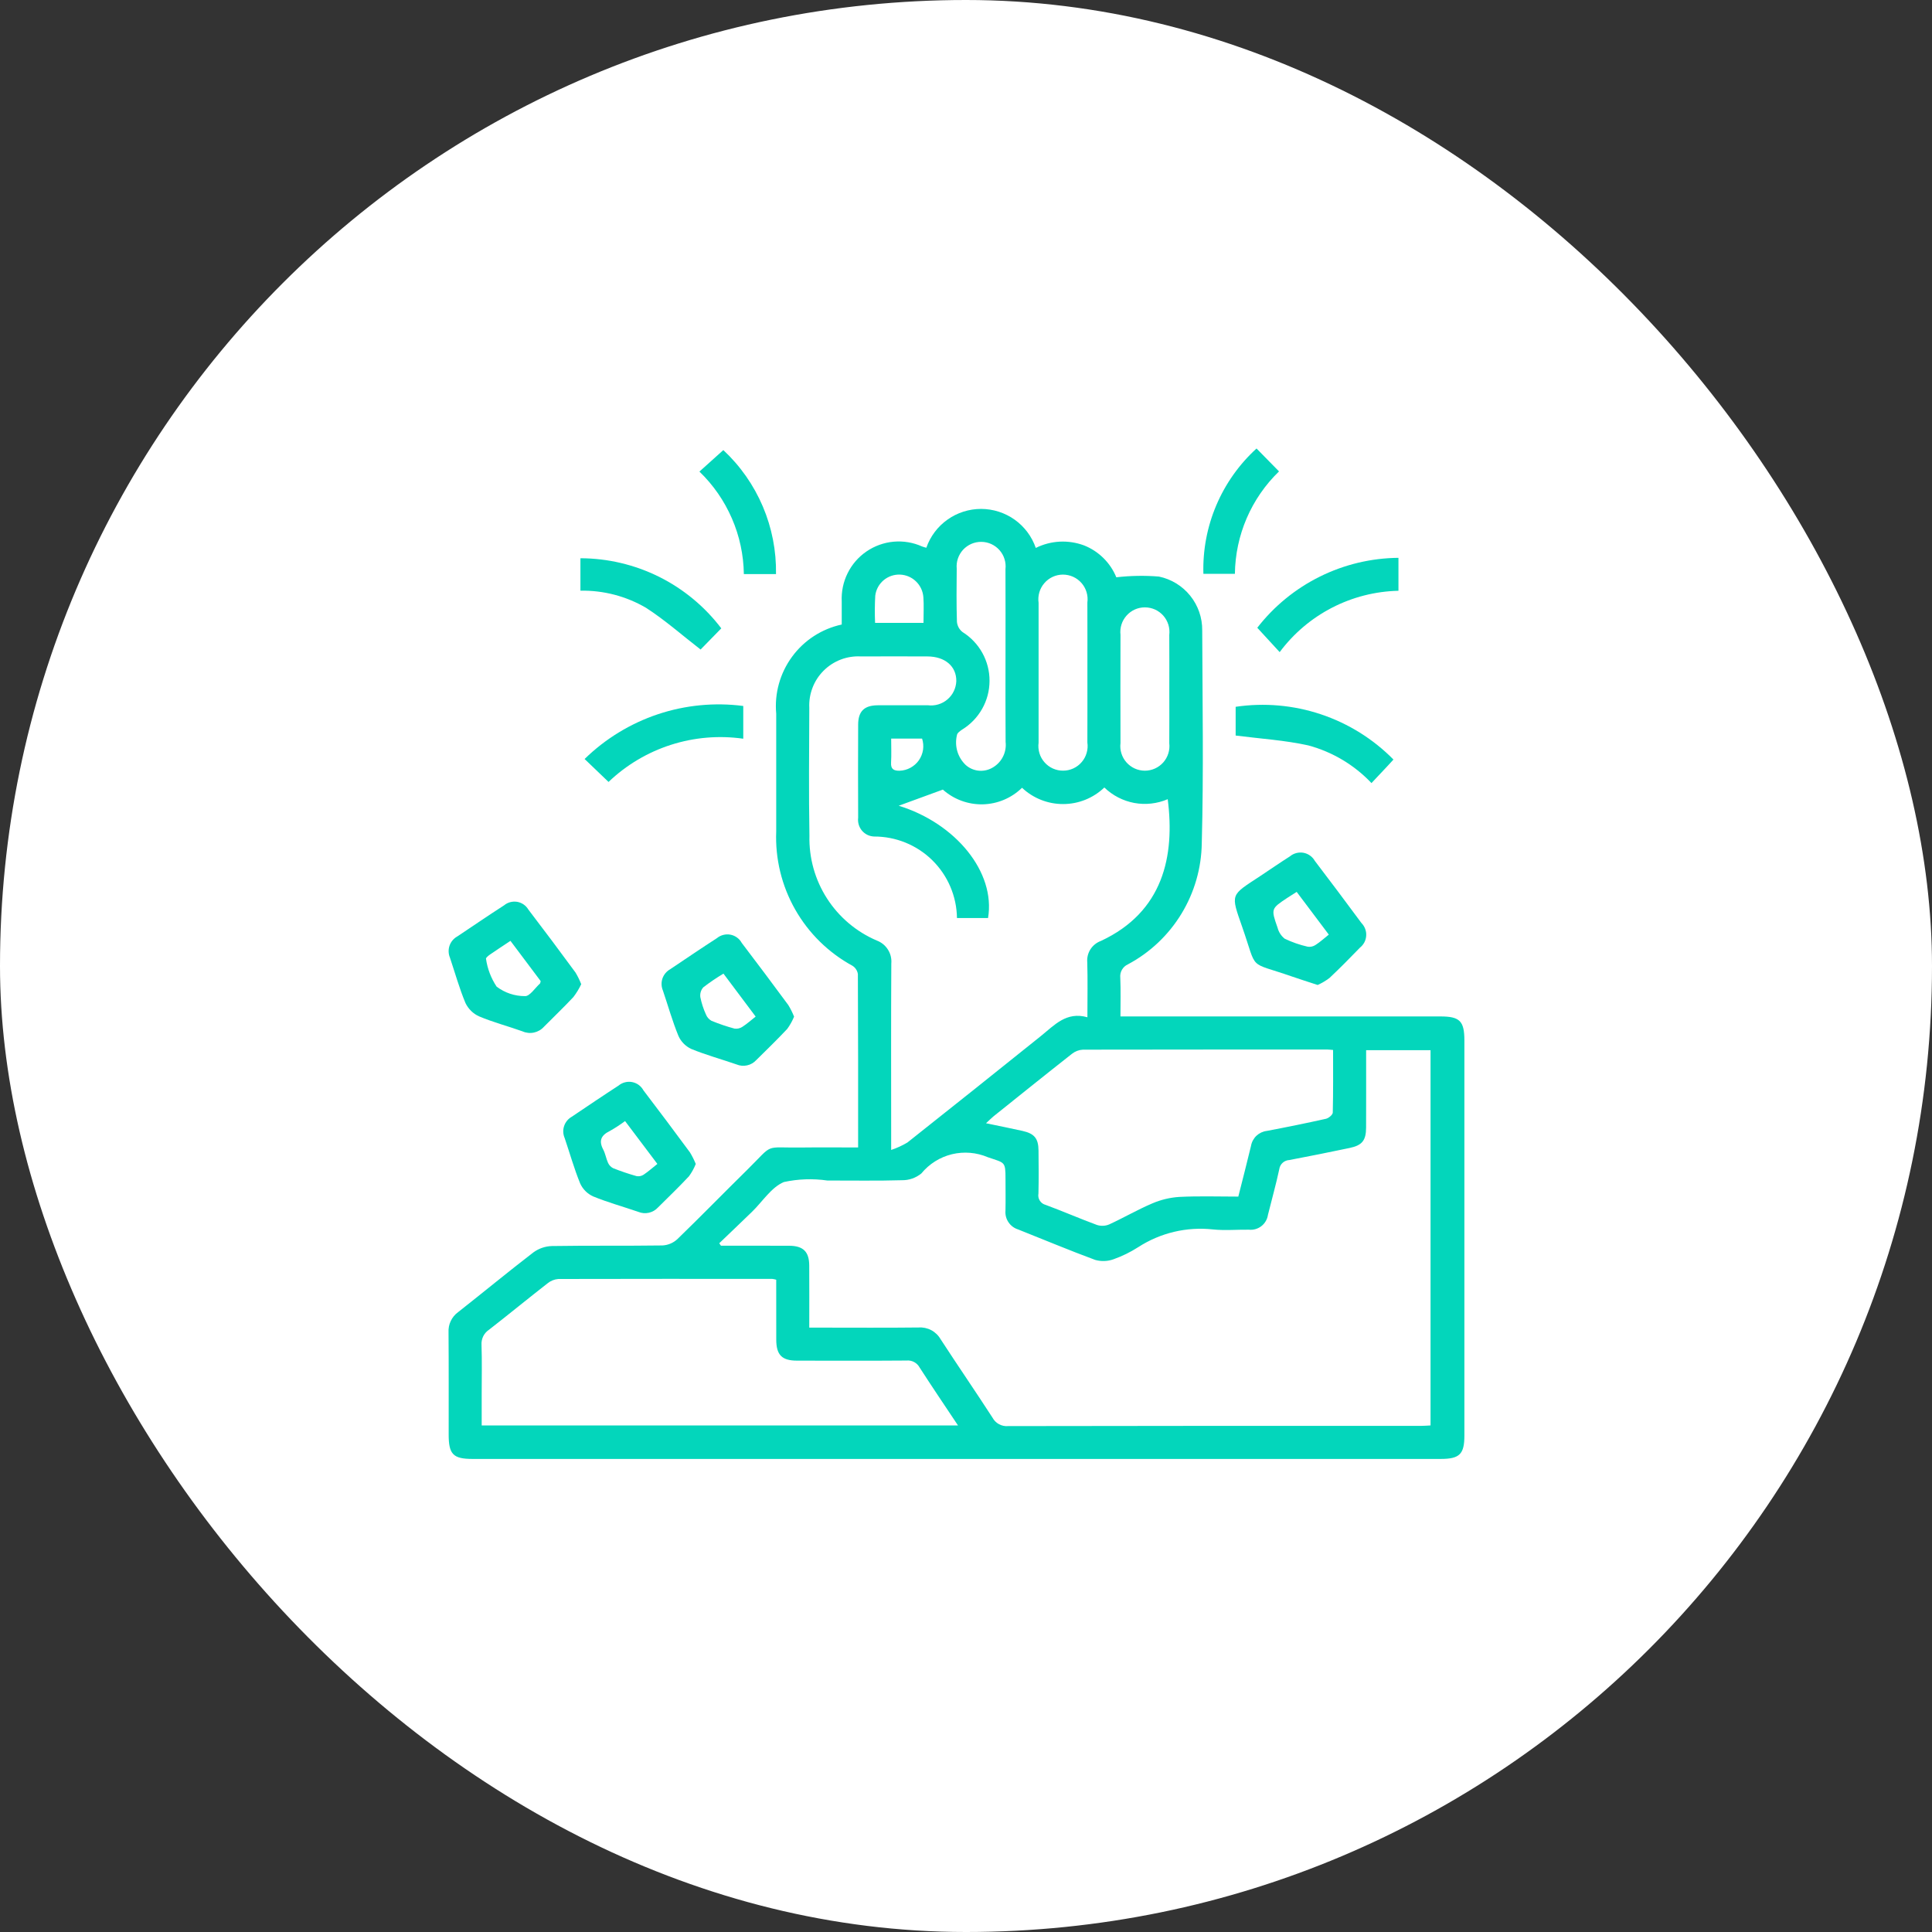 <svg width="56" height="56" viewBox="0 0 56 56" fill="none" xmlns="http://www.w3.org/2000/svg">
<rect x="0" y="0" width="56" height="56" fill="#333333" stroke="none"/>
<rect width="56" height="56" rx="28" fill="white"/>
<path d="M24.873 33.26C24.873 31.555 24.875 29.895 24.866 28.234C24.859 28.185 24.841 28.139 24.814 28.097C24.787 28.055 24.751 28.02 24.71 27.994C24.014 27.615 23.439 27.05 23.048 26.361C22.657 25.673 22.467 24.889 22.499 24.098C22.5 22.961 22.5 21.824 22.499 20.687C22.445 20.099 22.609 19.511 22.959 19.035C23.308 18.558 23.821 18.227 24.398 18.102C24.398 17.887 24.397 17.661 24.398 17.436C24.384 17.153 24.442 16.87 24.568 16.616C24.693 16.362 24.882 16.144 25.116 15.984C25.35 15.824 25.622 15.726 25.904 15.701C26.187 15.676 26.471 15.724 26.73 15.841C26.765 15.854 26.802 15.863 26.85 15.877C26.965 15.548 27.179 15.262 27.464 15.061C27.748 14.859 28.089 14.751 28.438 14.751C28.787 14.752 29.127 14.861 29.411 15.063C29.695 15.266 29.909 15.552 30.023 15.882C30.238 15.775 30.474 15.713 30.715 15.7C30.955 15.688 31.196 15.725 31.422 15.809C31.632 15.892 31.823 16.017 31.984 16.176C32.145 16.335 32.272 16.524 32.357 16.733C32.767 16.686 33.18 16.678 33.592 16.712C33.949 16.786 34.27 16.982 34.499 17.267C34.728 17.551 34.851 17.907 34.847 18.272C34.854 20.328 34.889 22.386 34.834 24.441C34.824 25.164 34.62 25.87 34.244 26.487C33.869 27.104 33.334 27.61 32.697 27.95C32.623 27.983 32.561 28.038 32.52 28.109C32.48 28.179 32.463 28.261 32.472 28.341C32.488 28.704 32.477 29.068 32.477 29.462H32.852C35.818 29.462 38.784 29.462 41.751 29.462C42.314 29.462 42.446 29.595 42.446 30.161C42.447 33.978 42.447 37.795 42.446 41.611C42.446 42.151 42.306 42.288 41.758 42.288C32.404 42.288 23.05 42.288 13.696 42.288C13.136 42.288 13.005 42.154 13.005 41.585C13.004 40.596 13.009 39.608 13.001 38.619C12.995 38.506 13.016 38.393 13.065 38.291C13.113 38.189 13.186 38.1 13.277 38.034C14.008 37.46 14.724 36.867 15.461 36.301C15.617 36.187 15.804 36.123 15.998 36.117C17.065 36.1 18.133 36.115 19.201 36.1C19.361 36.092 19.513 36.028 19.631 35.92C20.313 35.26 20.975 34.58 21.652 33.914C22.459 33.119 22.105 33.276 23.241 33.261C23.773 33.254 24.305 33.26 24.873 33.26ZM23.457 38.482H23.807C24.747 38.482 25.686 38.489 26.625 38.478C26.753 38.469 26.881 38.496 26.994 38.556C27.106 38.616 27.2 38.707 27.264 38.818C27.759 39.58 28.275 40.329 28.769 41.093C28.812 41.173 28.878 41.239 28.958 41.282C29.038 41.325 29.129 41.344 29.219 41.336C33.205 41.329 37.19 41.327 41.175 41.33C41.271 41.33 41.367 41.322 41.465 41.317V30.44H39.598C39.598 31.201 39.6 31.941 39.597 32.681C39.596 33.057 39.483 33.199 39.117 33.275C38.537 33.396 37.957 33.514 37.374 33.624C37.302 33.627 37.232 33.655 37.178 33.704C37.124 33.753 37.089 33.82 37.08 33.892C36.985 34.336 36.861 34.773 36.752 35.214C36.733 35.343 36.665 35.46 36.562 35.54C36.459 35.62 36.329 35.657 36.199 35.643C35.853 35.639 35.504 35.671 35.161 35.636C34.401 35.552 33.636 35.733 32.994 36.148C32.769 36.292 32.529 36.411 32.277 36.5C32.106 36.562 31.919 36.569 31.744 36.519C30.994 36.242 30.257 35.932 29.513 35.637C29.399 35.602 29.3 35.529 29.233 35.43C29.165 35.331 29.134 35.212 29.144 35.093C29.151 34.787 29.145 34.48 29.145 34.173C29.145 33.657 29.126 33.713 28.636 33.544C28.306 33.403 27.94 33.372 27.592 33.456C27.244 33.541 26.933 33.736 26.706 34.013C26.548 34.142 26.35 34.212 26.147 34.209C25.426 34.231 24.703 34.216 23.981 34.218C23.562 34.157 23.135 34.172 22.721 34.262C22.357 34.414 22.103 34.828 21.798 35.124C21.483 35.43 21.165 35.732 20.848 36.036L20.897 36.108C21.556 36.108 22.215 36.106 22.874 36.109C23.283 36.111 23.454 36.28 23.456 36.684C23.46 37.267 23.457 37.85 23.457 38.482ZM27.738 26.61C27.73 25.979 27.473 25.377 27.023 24.934C26.573 24.492 25.966 24.245 25.335 24.247C25.268 24.244 25.202 24.228 25.142 24.199C25.081 24.169 25.028 24.128 24.984 24.076C24.941 24.025 24.909 23.965 24.89 23.9C24.871 23.836 24.866 23.768 24.874 23.701C24.87 22.802 24.87 21.902 24.874 21.002C24.876 20.616 25.051 20.446 25.441 20.443C25.925 20.439 26.41 20.444 26.895 20.442C26.995 20.455 27.098 20.447 27.195 20.418C27.293 20.389 27.384 20.34 27.461 20.274C27.539 20.208 27.602 20.127 27.646 20.035C27.69 19.944 27.715 19.844 27.719 19.742C27.724 19.313 27.393 19.029 26.881 19.027C26.238 19.025 25.595 19.024 24.952 19.027C24.754 19.016 24.555 19.047 24.369 19.118C24.184 19.189 24.015 19.298 23.874 19.439C23.733 19.579 23.623 19.747 23.552 19.933C23.48 20.119 23.448 20.317 23.458 20.516C23.454 21.752 23.44 22.988 23.462 24.224C23.446 24.867 23.623 25.501 23.971 26.042C24.319 26.584 24.821 27.008 25.412 27.261C25.546 27.311 25.66 27.402 25.736 27.523C25.813 27.643 25.848 27.785 25.835 27.927C25.825 29.598 25.831 31.269 25.831 32.941V33.332C25.995 33.277 26.153 33.205 26.302 33.116C27.596 32.091 28.887 31.061 30.174 30.027C30.562 29.716 30.909 29.312 31.519 29.486C31.519 28.919 31.53 28.407 31.515 27.895C31.503 27.762 31.535 27.629 31.607 27.516C31.679 27.404 31.787 27.318 31.912 27.273C33.715 26.431 34.059 24.817 33.847 23.165C33.542 23.296 33.204 23.334 32.877 23.274C32.55 23.213 32.249 23.057 32.01 22.826C31.689 23.133 31.263 23.305 30.819 23.306C30.375 23.308 29.947 23.139 29.624 22.834C29.32 23.132 28.913 23.304 28.487 23.314C28.061 23.323 27.647 23.171 27.329 22.887L26.05 23.355C27.694 23.86 28.864 25.276 28.639 26.61H27.738ZM22.499 37.093C22.46 37.081 22.421 37.074 22.381 37.069C20.315 37.067 18.25 37.068 16.184 37.072C16.07 37.081 15.96 37.125 15.871 37.198C15.303 37.641 14.745 38.099 14.176 38.542C14.103 38.59 14.044 38.656 14.006 38.734C13.968 38.812 13.951 38.899 13.957 38.986C13.973 39.46 13.962 39.935 13.962 40.409V41.317H27.768C27.382 40.737 27.013 40.193 26.657 39.64C26.621 39.572 26.565 39.517 26.497 39.48C26.43 39.444 26.353 39.428 26.276 39.436C25.219 39.444 24.161 39.441 23.104 39.439C22.662 39.439 22.501 39.274 22.5 38.828C22.498 38.256 22.499 37.683 22.499 37.093L22.499 37.093ZM35.893 34.684C36.022 34.172 36.146 33.695 36.261 33.215C36.28 33.103 36.336 33 36.418 32.921C36.501 32.843 36.607 32.793 36.72 32.78C37.292 32.672 37.863 32.556 38.431 32.429C38.51 32.412 38.629 32.313 38.631 32.25C38.646 31.65 38.64 31.05 38.64 30.434C38.566 30.428 38.519 30.421 38.472 30.421C36.11 30.42 33.749 30.422 31.388 30.425C31.273 30.431 31.163 30.473 31.073 30.544C30.312 31.142 29.558 31.749 28.802 32.354C28.737 32.407 28.678 32.468 28.58 32.558C28.962 32.638 29.299 32.704 29.633 32.779C29.984 32.857 30.099 32.998 30.102 33.351C30.106 33.766 30.11 34.181 30.1 34.596C30.086 34.667 30.1 34.74 30.139 34.801C30.177 34.862 30.238 34.906 30.308 34.924C30.807 35.108 31.296 35.322 31.796 35.506C31.912 35.543 32.037 35.538 32.149 35.491C32.571 35.297 32.974 35.062 33.4 34.881C33.649 34.774 33.916 34.71 34.187 34.693C34.748 34.665 35.311 34.684 35.893 34.684ZM31.519 19.508C31.519 18.827 31.521 18.146 31.518 17.465C31.532 17.364 31.524 17.261 31.494 17.163C31.465 17.065 31.415 16.975 31.347 16.898C31.28 16.821 31.197 16.76 31.104 16.718C31.01 16.676 30.909 16.655 30.807 16.655C30.705 16.656 30.604 16.678 30.511 16.721C30.419 16.764 30.336 16.826 30.27 16.904C30.203 16.981 30.154 17.072 30.125 17.17C30.097 17.268 30.089 17.371 30.104 17.472C30.102 18.824 30.102 20.176 30.104 21.528C30.09 21.629 30.099 21.732 30.128 21.83C30.157 21.928 30.208 22.019 30.275 22.095C30.342 22.172 30.426 22.234 30.519 22.276C30.612 22.317 30.713 22.339 30.815 22.338C30.918 22.338 31.018 22.316 31.111 22.273C31.204 22.23 31.287 22.168 31.353 22.09C31.42 22.013 31.469 21.922 31.497 21.823C31.526 21.725 31.533 21.622 31.518 21.521C31.521 20.85 31.519 20.179 31.519 19.508ZM29.145 19.046C29.145 18.196 29.148 17.347 29.144 16.498C29.156 16.399 29.146 16.299 29.116 16.204C29.087 16.109 29.037 16.021 28.971 15.946C28.905 15.872 28.825 15.812 28.734 15.77C28.644 15.729 28.545 15.707 28.446 15.706C28.346 15.705 28.247 15.725 28.156 15.764C28.065 15.804 27.983 15.862 27.915 15.935C27.848 16.009 27.797 16.095 27.765 16.19C27.733 16.284 27.722 16.384 27.731 16.483C27.726 16.997 27.721 17.51 27.737 18.023C27.742 18.081 27.76 18.137 27.787 18.189C27.815 18.239 27.853 18.284 27.899 18.32C28.139 18.47 28.338 18.679 28.475 18.927C28.612 19.175 28.684 19.454 28.682 19.737C28.681 20.021 28.608 20.299 28.468 20.546C28.329 20.793 28.129 21 27.887 21.148C27.827 21.189 27.743 21.249 27.738 21.306C27.7 21.46 27.704 21.622 27.748 21.774C27.793 21.927 27.877 22.064 27.992 22.174C28.093 22.264 28.218 22.32 28.352 22.337C28.486 22.353 28.622 22.328 28.741 22.266C28.878 22.195 28.991 22.085 29.063 21.949C29.136 21.813 29.166 21.658 29.148 21.505C29.141 20.685 29.145 19.865 29.145 19.046ZM33.893 20.003C33.893 19.47 33.896 18.938 33.892 18.405C33.904 18.305 33.895 18.203 33.866 18.107C33.836 18.011 33.786 17.922 33.72 17.846C33.653 17.77 33.571 17.71 33.48 17.668C33.388 17.627 33.288 17.605 33.187 17.605C33.087 17.604 32.987 17.625 32.895 17.666C32.803 17.707 32.721 17.768 32.654 17.843C32.587 17.918 32.536 18.007 32.506 18.103C32.476 18.199 32.466 18.301 32.478 18.401C32.475 19.446 32.475 20.492 32.478 21.538C32.465 21.638 32.474 21.739 32.504 21.836C32.534 21.932 32.583 22.021 32.65 22.097C32.717 22.172 32.798 22.233 32.89 22.275C32.982 22.317 33.082 22.338 33.182 22.339C33.283 22.339 33.383 22.318 33.475 22.277C33.567 22.236 33.65 22.175 33.717 22.1C33.784 22.025 33.834 21.936 33.864 21.84C33.894 21.744 33.904 21.642 33.892 21.542C33.896 21.029 33.893 20.516 33.893 20.003ZM26.768 18.055C26.768 17.785 26.782 17.548 26.765 17.314C26.753 17.14 26.678 16.976 26.553 16.855C26.429 16.733 26.263 16.662 26.089 16.655C25.915 16.648 25.744 16.707 25.611 16.819C25.478 16.932 25.392 17.09 25.37 17.263C25.355 17.527 25.353 17.791 25.365 18.055H26.768ZM25.831 21.408C25.831 21.657 25.841 21.882 25.828 22.105C25.816 22.297 25.911 22.342 26.075 22.34C26.186 22.336 26.293 22.307 26.39 22.254C26.487 22.201 26.571 22.127 26.634 22.037C26.697 21.946 26.738 21.843 26.755 21.733C26.77 21.624 26.761 21.513 26.727 21.408H25.831Z" fill="#03D6BB"/>
<path d="M38.193 28.55C37.923 28.461 37.679 28.385 37.438 28.301C36.149 27.852 36.461 28.171 36.009 26.877C35.666 25.894 35.659 25.966 36.525 25.395C36.814 25.205 37.097 25.007 37.389 24.822C37.442 24.777 37.505 24.745 37.573 24.727C37.641 24.709 37.712 24.706 37.78 24.718C37.849 24.73 37.915 24.758 37.972 24.799C38.029 24.839 38.076 24.892 38.111 24.953C38.566 25.55 39.016 26.15 39.462 26.754C39.509 26.802 39.547 26.86 39.57 26.923C39.594 26.986 39.605 27.054 39.6 27.121C39.596 27.189 39.578 27.255 39.547 27.314C39.515 27.374 39.471 27.427 39.418 27.469C39.13 27.767 38.838 28.063 38.536 28.347C38.43 28.427 38.315 28.496 38.193 28.55ZM38.516 27.09L37.585 25.852C37.479 25.919 37.396 25.97 37.315 26.024C36.842 26.338 36.837 26.34 37.031 26.89C37.063 27.016 37.136 27.129 37.238 27.209C37.451 27.311 37.675 27.389 37.906 27.441C37.987 27.453 38.069 27.433 38.136 27.387C38.268 27.302 38.384 27.195 38.516 27.09L38.516 27.09Z" fill="#03D6BB"/>
<path d="M16.847 28.528C16.785 28.659 16.709 28.784 16.621 28.899C16.345 29.195 16.051 29.474 15.766 29.762C15.69 29.847 15.588 29.905 15.477 29.929C15.365 29.953 15.249 29.941 15.144 29.894C14.727 29.745 14.294 29.632 13.887 29.46C13.713 29.382 13.573 29.244 13.491 29.071C13.313 28.645 13.189 28.196 13.041 27.756C12.995 27.646 12.992 27.521 13.031 27.408C13.071 27.295 13.151 27.2 13.257 27.142C13.708 26.841 14.157 26.534 14.613 26.24C14.665 26.197 14.726 26.166 14.791 26.149C14.857 26.132 14.925 26.129 14.992 26.14C15.058 26.152 15.122 26.178 15.177 26.216C15.233 26.255 15.28 26.305 15.314 26.363C15.776 26.967 16.231 27.576 16.681 28.189C16.746 28.297 16.802 28.41 16.847 28.528ZM14.796 27.271C14.576 27.417 14.387 27.541 14.201 27.669C14.155 27.701 14.079 27.764 14.087 27.79C14.128 28.078 14.233 28.354 14.394 28.597C14.63 28.777 14.919 28.874 15.216 28.873C15.354 28.881 15.506 28.64 15.65 28.509C15.662 28.499 15.661 28.474 15.672 28.438L14.796 27.271Z" fill="#03D6BB"/>
<path d="M23.017 29.468C22.965 29.594 22.899 29.713 22.819 29.823C22.528 30.133 22.223 30.429 21.921 30.727C21.85 30.804 21.758 30.858 21.656 30.88C21.554 30.903 21.447 30.894 21.351 30.854C20.913 30.702 20.464 30.58 20.036 30.404C19.871 30.327 19.739 30.193 19.665 30.027C19.489 29.599 19.364 29.151 19.215 28.712C19.168 28.601 19.163 28.477 19.201 28.363C19.24 28.25 19.319 28.154 19.424 28.095C19.875 27.793 20.324 27.487 20.78 27.193C20.834 27.148 20.897 27.116 20.965 27.099C21.033 27.081 21.104 27.079 21.173 27.092C21.242 27.105 21.307 27.134 21.363 27.175C21.42 27.216 21.467 27.27 21.5 27.331C21.955 27.928 22.405 28.529 22.85 29.133C22.915 29.24 22.971 29.352 23.017 29.468ZM20.97 28.221C20.768 28.342 20.573 28.474 20.387 28.617C20.352 28.655 20.327 28.7 20.312 28.749C20.297 28.798 20.293 28.849 20.299 28.9C20.334 29.074 20.388 29.243 20.462 29.404C20.492 29.482 20.549 29.547 20.622 29.588C20.84 29.678 21.064 29.754 21.292 29.815C21.373 29.826 21.456 29.806 21.523 29.76C21.655 29.675 21.772 29.569 21.903 29.466L20.97 28.221Z" fill="#03D6BB"/>
<path d="M20.167 33.738C20.117 33.864 20.051 33.984 19.971 34.094C19.681 34.404 19.375 34.699 19.073 34.998C19.003 35.075 18.911 35.129 18.809 35.152C18.707 35.175 18.601 35.167 18.504 35.127C18.066 34.976 17.617 34.853 17.189 34.677C17.024 34.601 16.891 34.468 16.816 34.302C16.641 33.874 16.516 33.426 16.367 32.987C16.319 32.877 16.313 32.753 16.351 32.639C16.389 32.525 16.468 32.429 16.572 32.37C17.023 32.067 17.472 31.762 17.928 31.467C17.982 31.422 18.045 31.389 18.113 31.372C18.181 31.354 18.252 31.351 18.32 31.364C18.39 31.377 18.455 31.405 18.512 31.446C18.568 31.487 18.615 31.54 18.649 31.602C19.104 32.199 19.554 32.799 19.999 33.403C20.064 33.51 20.12 33.622 20.167 33.738ZM19.054 33.737L18.118 32.495C17.976 32.6 17.828 32.697 17.675 32.783C17.425 32.905 17.349 33.062 17.484 33.319C17.548 33.44 17.568 33.583 17.625 33.707C17.656 33.775 17.709 33.83 17.775 33.862C17.995 33.949 18.219 34.025 18.446 34.089C18.518 34.104 18.593 34.09 18.654 34.05C18.792 33.958 18.917 33.846 19.054 33.737H19.054Z" fill="#03D6BB"/>
<path d="M40.39 22.016C40.327 22.085 40.275 22.143 40.221 22.2C40.073 22.358 39.924 22.516 39.753 22.698C39.255 22.172 38.621 21.794 37.922 21.606C37.244 21.456 36.542 21.413 35.816 21.32V20.487C36.645 20.364 37.492 20.439 38.286 20.704C39.081 20.97 39.802 21.419 40.39 22.016Z" fill="#03D6BB"/>
<path d="M21.544 20.463V21.412C20.841 21.312 20.124 21.372 19.448 21.589C18.771 21.806 18.152 22.174 17.639 22.665L16.945 22C17.546 21.413 18.272 20.97 19.068 20.703C19.865 20.437 20.712 20.355 21.544 20.463Z" fill="#03D6BB"/>
<path d="M40.535 16.169V17.124C39.864 17.139 39.205 17.307 38.608 17.615C38.012 17.923 37.493 18.363 37.092 18.902L36.443 18.196C36.928 17.571 37.548 17.064 38.257 16.713C38.965 16.362 39.744 16.176 40.535 16.169Z" fill="#03D6BB"/>
<path d="M16.824 16.181C17.615 16.183 18.395 16.367 19.104 16.719C19.812 17.072 20.429 17.583 20.907 18.213L20.307 18.827C19.772 18.413 19.276 17.973 18.726 17.618C18.15 17.281 17.492 17.109 16.824 17.121V16.181Z" fill="#03D6BB"/>
<path d="M22.493 16.64H21.561C21.553 16.084 21.436 15.536 21.214 15.026C20.993 14.516 20.674 14.055 20.273 13.669L20.966 13.046C21.458 13.505 21.848 14.062 22.111 14.681C22.374 15.3 22.504 15.967 22.493 16.64Z" fill="#03D6BB"/>
<path d="M36.421 13L37.073 13.664C36.674 14.05 36.356 14.511 36.136 15.021C35.917 15.53 35.801 16.078 35.794 16.633H34.881C34.861 15.953 34.988 15.275 35.254 14.648C35.52 14.021 35.918 13.459 36.421 13Z" fill="#03D6BB"/>
</svg>
